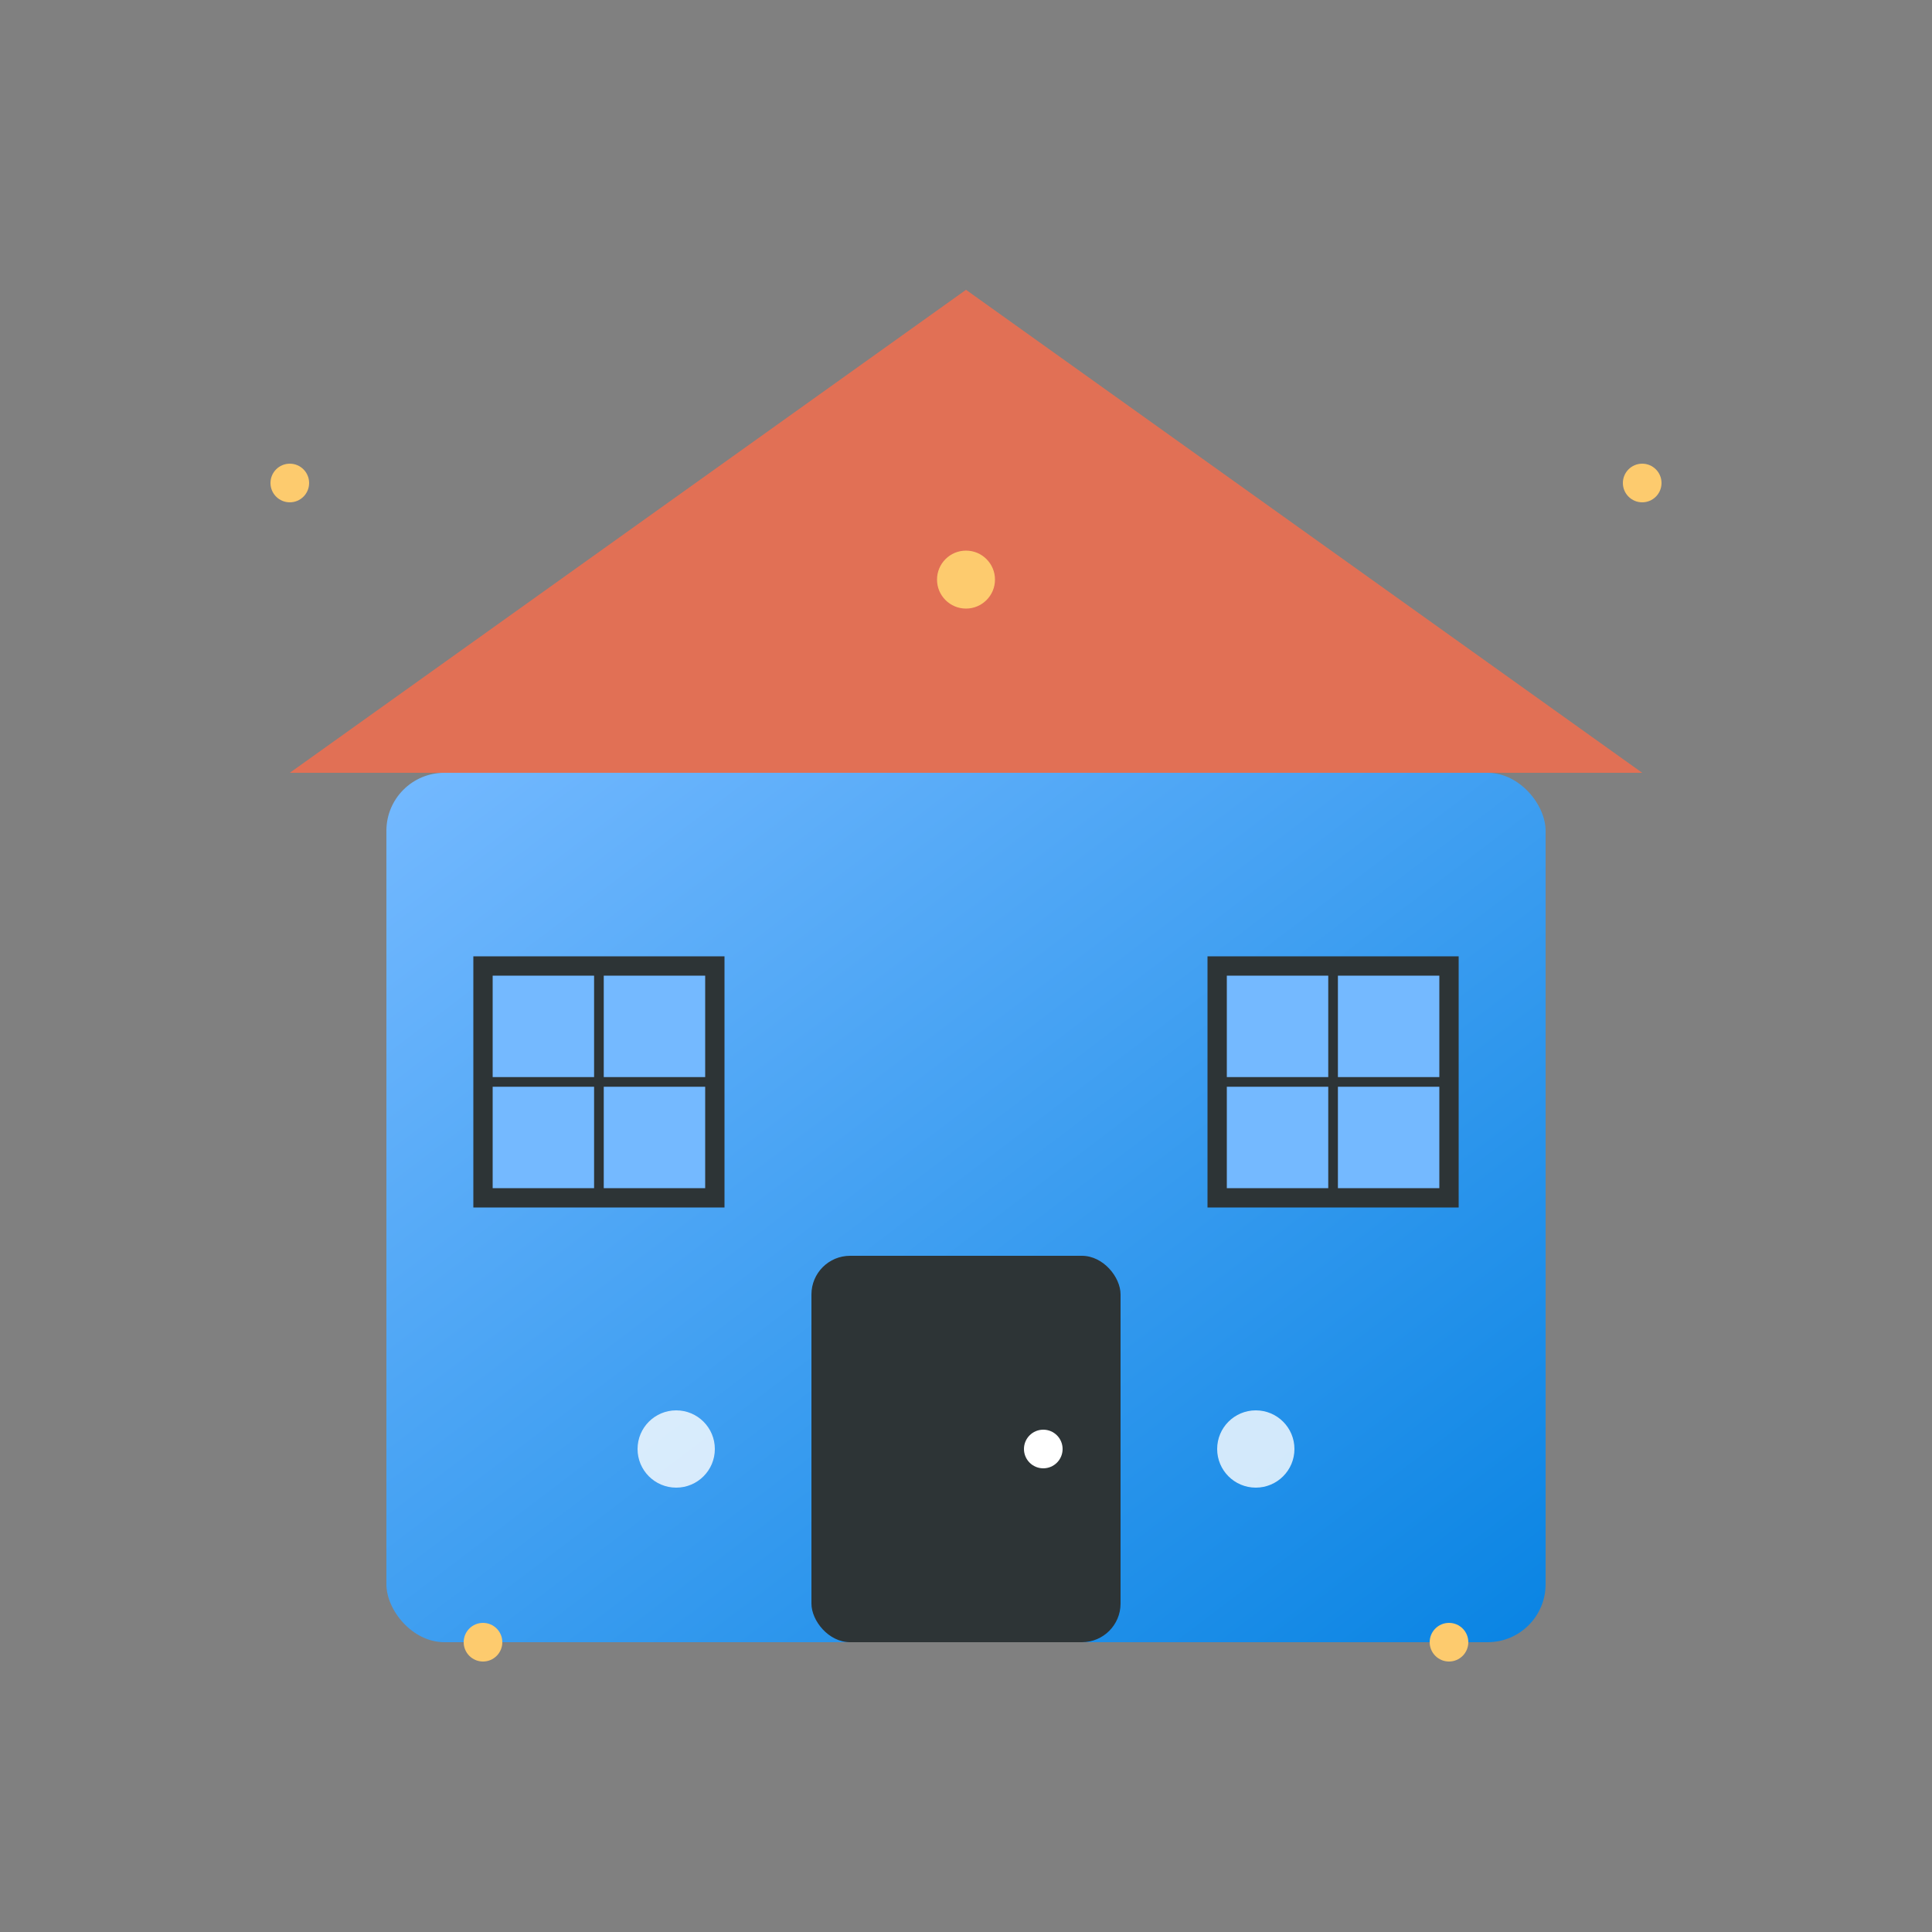 <svg width="100" height="100" viewBox="0 0 100 100" fill="none" xmlns="http://www.w3.org/2000/svg">
    <rect x="0" y="0" width="100" height="100" fill="#808080" stroke="none"/>
    <defs>
        <linearGradient id="homeGradient" x1="0%" y1="0%" x2="100%" y2="100%">
            <stop offset="0%" style="stop-color:#74b9ff;stop-opacity:1" />
            <stop offset="100%" style="stop-color:#0984e3;stop-opacity:1" />
        </linearGradient>
    </defs>
    
    <!-- House base -->
    <rect x="20" y="40" width="60" height="45" fill="url(#homeGradient)" rx="3"/>
    
    <!-- Roof -->
    <path d="M15 40 L50 15 L85 40 Z" fill="#e17055"/>
    
    <!-- Door -->
    <rect x="42" y="65" width="16" height="20" fill="#2d3436" rx="2"/>
    <circle cx="54" cy="75" r="1" fill="white"/>
    
    <!-- Windows -->
    <rect x="25" y="50" width="12" height="12" fill="#74b9ff" stroke="#2d3436" stroke-width="1"/>
    <rect x="63" y="50" width="12" height="12" fill="#74b9ff" stroke="#2d3436" stroke-width="1"/>
    <line x1="31" y1="50" x2="31" y2="62" stroke="#2d3436" stroke-width="0.5"/>
    <line x1="25" y1="56" x2="37" y2="56" stroke="#2d3436" stroke-width="0.5"/>
    <line x1="69" y1="50" x2="69" y2="62" stroke="#2d3436" stroke-width="0.5"/>
    <line x1="63" y1="56" x2="75" y2="56" stroke="#2d3436" stroke-width="0.5"/>
    
    <!-- Cleaning elements -->
    <circle cx="35" cy="75" r="2" fill="rgba(255,255,255,0.8)"/>
    <circle cx="65" cy="75" r="2" fill="rgba(255,255,255,0.8)"/>
    <circle cx="50" cy="30" r="1.5" fill="#fdcb6e"/>
    
    <!-- Sparkles -->
    <circle cx="15" cy="25" r="1" fill="#fdcb6e"/>
    <circle cx="85" cy="25" r="1" fill="#fdcb6e"/>
    <circle cx="25" cy="85" r="1" fill="#fdcb6e"/>
    <circle cx="75" cy="85" r="1" fill="#fdcb6e"/>
</svg>
